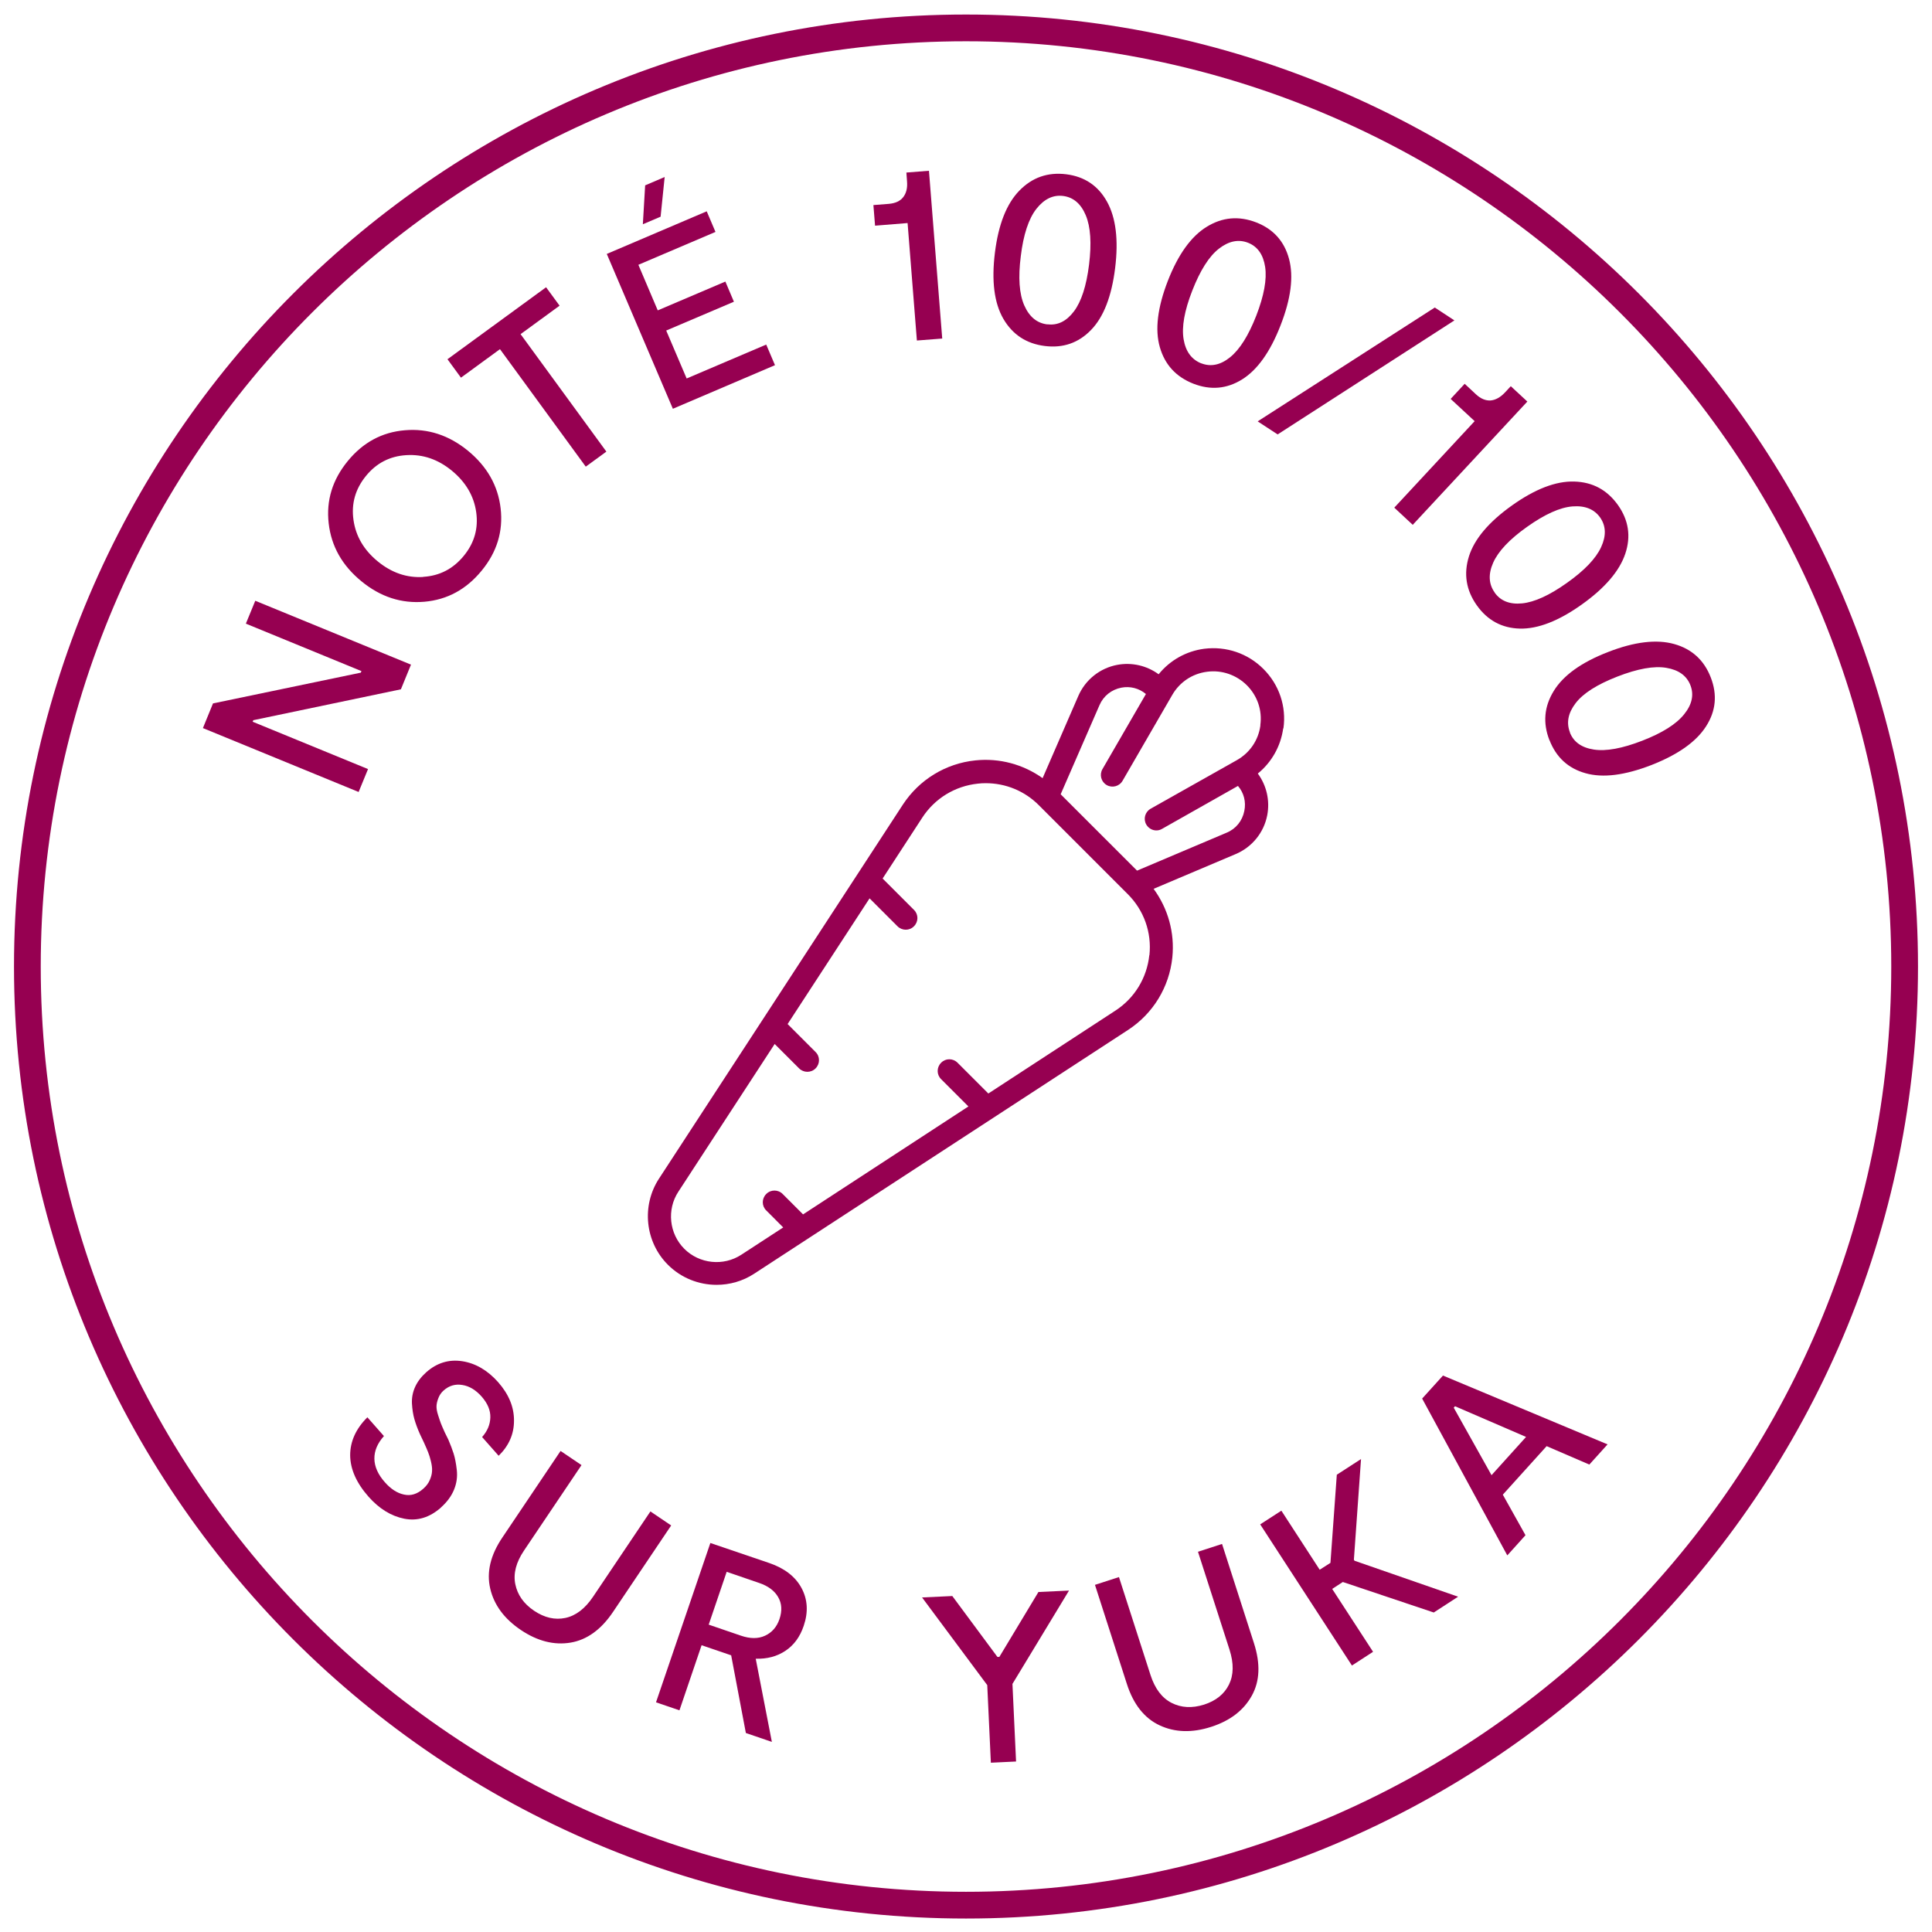 <svg xmlns="http://www.w3.org/2000/svg" fill="none" viewBox="0 0 69 69" height="69" width="69">
<g clip-path="url(#clip0_722_4506)">
<path fill="#960051" d="M15.751 53.839C15.344 54.199 14.905 54.332 14.436 54.239C13.966 54.145 13.543 53.882 13.164 53.456C12.729 52.963 12.51 52.47 12.506 51.973C12.506 51.48 12.71 51.026 13.121 50.618L13.712 51.288C13.481 51.546 13.367 51.816 13.371 52.098C13.375 52.38 13.5 52.661 13.747 52.939C13.958 53.178 14.185 53.327 14.428 53.377C14.671 53.432 14.901 53.362 15.12 53.166C15.222 53.076 15.3 52.974 15.348 52.861C15.398 52.747 15.426 52.642 15.43 52.54C15.438 52.438 15.422 52.325 15.391 52.192C15.359 52.059 15.324 51.949 15.289 51.863C15.254 51.777 15.207 51.663 15.144 51.526L14.999 51.221C14.913 51.029 14.847 50.849 14.8 50.685C14.753 50.521 14.725 50.337 14.713 50.133C14.702 49.93 14.737 49.73 14.823 49.538C14.909 49.347 15.042 49.171 15.222 49.01C15.602 48.673 16.032 48.541 16.51 48.615C16.987 48.689 17.414 48.94 17.79 49.362C18.173 49.797 18.361 50.255 18.357 50.74C18.357 51.225 18.169 51.64 17.809 51.992L17.218 51.323C17.406 51.112 17.504 50.881 17.512 50.626C17.52 50.372 17.418 50.125 17.203 49.879C16.995 49.644 16.764 49.503 16.514 49.464C16.263 49.421 16.04 49.487 15.848 49.656C15.758 49.734 15.696 49.828 15.657 49.93C15.617 50.032 15.594 50.125 15.59 50.212C15.586 50.298 15.602 50.403 15.645 50.536C15.688 50.669 15.719 50.767 15.747 50.838C15.774 50.904 15.817 51.01 15.884 51.155L16.013 51.417C16.091 51.601 16.154 51.765 16.201 51.914C16.248 52.063 16.287 52.258 16.314 52.497C16.341 52.736 16.31 52.971 16.216 53.201C16.122 53.432 15.966 53.644 15.747 53.839H15.751Z"></path>
<path fill="#960051" d="M23.973 54.477L21.899 57.561C21.472 58.199 20.963 58.567 20.376 58.665C19.789 58.762 19.198 58.614 18.604 58.215C18.009 57.815 17.645 57.322 17.508 56.735C17.371 56.148 17.516 55.538 17.946 54.904L20.02 51.82L20.768 52.325L18.717 55.373C18.431 55.796 18.326 56.199 18.404 56.579C18.482 56.958 18.701 57.275 19.073 57.526C19.445 57.776 19.817 57.862 20.189 57.784C20.56 57.706 20.893 57.455 21.179 57.029L23.229 53.98L23.977 54.485L23.973 54.477Z"></path>
<path fill="#960051" d="M27.565 62.21L26.638 61.893L26.113 59.118L25.057 58.758L24.266 61.083L23.429 60.797L25.37 55.107L27.475 55.823C28.023 56.011 28.407 56.309 28.626 56.716C28.845 57.123 28.872 57.573 28.704 58.066C28.571 58.461 28.352 58.758 28.05 58.958C27.749 59.158 27.397 59.252 26.99 59.24L27.565 62.202V62.21ZM25.953 56.136L25.311 58.023L26.465 58.418C26.79 58.528 27.076 58.532 27.323 58.418C27.569 58.304 27.741 58.109 27.839 57.823C27.937 57.53 27.925 57.271 27.792 57.041C27.663 56.813 27.432 56.641 27.107 56.532L25.953 56.136Z"></path>
<path fill="#960051" d="M37.091 56.857L38.179 56.806L36.159 60.14L36.288 62.911L35.388 62.954L35.259 60.183L32.931 57.052L34.011 57.001L35.623 59.177H35.69L37.087 56.857H37.091Z"></path>
<path fill="#960051" d="M43.646 55.146L44.784 58.684C45.019 59.416 44.996 60.042 44.706 60.563C44.416 61.083 43.935 61.455 43.254 61.674C42.573 61.893 41.959 61.874 41.415 61.619C40.871 61.365 40.48 60.872 40.245 60.14L39.106 56.602L39.963 56.324L41.09 59.823C41.247 60.308 41.497 60.641 41.842 60.817C42.186 60.993 42.573 61.013 43 60.88C43.426 60.743 43.724 60.504 43.892 60.163C44.06 59.823 44.068 59.408 43.912 58.919L42.785 55.42L43.642 55.142L43.646 55.146Z"></path>
<path fill="#960051" d="M51.202 57.588L47.958 56.5L47.578 56.747L49.038 58.993L48.283 59.483L45.007 54.442L45.763 53.953L47.132 56.062L47.516 55.816L47.743 52.669L48.608 52.109L48.353 55.706L48.377 55.741L52.075 57.025L51.202 57.592V57.588Z"></path>
<path fill="#960051" d="M56.76 52.305L55.237 51.648L53.672 53.381L54.482 54.829L53.832 55.55L50.791 49.949L51.535 49.127L57.413 51.585L56.763 52.305H56.76ZM53.269 52.685L54.502 51.319L51.965 50.223L51.919 50.274L53.269 52.685Z"></path>
<path fill="#960051" d="M45.837 26.015C45.947 25.228 45.685 24.453 45.121 23.89C44.565 23.334 43.794 23.072 43.008 23.17C42.358 23.256 41.783 23.584 41.38 24.081C40.957 23.772 40.425 23.647 39.901 23.745C39.282 23.862 38.762 24.277 38.511 24.856L37.236 27.791C36.543 27.298 35.697 27.067 34.833 27.157C33.772 27.267 32.829 27.846 32.246 28.735L23.535 42.095C22.904 43.062 23.038 44.357 23.855 45.171C24.329 45.645 24.959 45.887 25.593 45.887C26.055 45.887 26.524 45.758 26.931 45.492L40.292 36.781C41.184 36.197 41.759 35.254 41.869 34.194C41.959 33.313 41.716 32.448 41.2 31.744L44.131 30.503C44.714 30.257 45.137 29.74 45.258 29.118C45.36 28.59 45.235 28.054 44.922 27.627C45.411 27.228 45.739 26.66 45.829 26.011L45.837 26.015ZM41.047 34.112C40.961 34.922 40.523 35.646 39.838 36.092L35.298 39.054L34.199 37.955C34.034 37.79 33.772 37.79 33.612 37.955C33.447 38.119 33.447 38.381 33.612 38.542L34.586 39.516L28.681 43.371L27.953 42.643C27.792 42.479 27.526 42.479 27.366 42.643C27.201 42.807 27.201 43.069 27.366 43.23L27.972 43.837L26.477 44.811C25.836 45.23 24.979 45.14 24.439 44.6C23.898 44.06 23.808 43.199 24.227 42.561L27.667 37.285L28.54 38.158C28.618 38.236 28.728 38.279 28.833 38.279C28.939 38.279 29.045 38.24 29.127 38.158C29.291 37.994 29.291 37.732 29.127 37.571L28.129 36.573L31.056 32.084L32.054 33.082C32.132 33.161 32.242 33.204 32.348 33.204C32.453 33.204 32.559 33.165 32.641 33.082C32.806 32.918 32.806 32.656 32.641 32.495L31.522 31.376L32.942 29.196C33.389 28.512 34.109 28.073 34.923 27.987C35.017 27.975 35.111 27.971 35.204 27.971C35.917 27.971 36.598 28.249 37.106 28.762L40.272 31.928C40.855 32.507 41.137 33.301 41.051 34.115L41.047 34.112ZM45.015 25.905C44.945 26.437 44.636 26.887 44.17 27.15L41.094 28.883C40.895 28.997 40.824 29.247 40.938 29.447C41.016 29.58 41.153 29.658 41.298 29.658C41.368 29.658 41.435 29.642 41.501 29.603L44.213 28.069C44.425 28.316 44.507 28.637 44.44 28.962C44.37 29.318 44.139 29.603 43.806 29.74L40.609 31.094L37.881 28.367L39.267 25.185C39.411 24.852 39.697 24.629 40.049 24.559C40.362 24.5 40.675 24.578 40.926 24.786L39.372 27.471C39.259 27.67 39.325 27.921 39.525 28.038C39.724 28.151 39.975 28.085 40.092 27.885L41.865 24.821C42.131 24.359 42.585 24.058 43.11 23.991C43.634 23.921 44.154 24.101 44.53 24.473C44.906 24.849 45.086 25.369 45.011 25.901L45.015 25.905Z"></path>
<path fill="#960051" d="M8.781 22.273L9.117 21.456L14.678 23.737L14.318 24.618L9.047 25.721L9.023 25.776L13.144 27.467L12.808 28.285L7.247 26.003L7.607 25.122L12.886 24.023L12.909 23.968L8.781 22.273Z"></path>
<path fill="#960051" d="M17.88 18.157C17.974 18.971 17.75 19.714 17.203 20.379C16.655 21.049 15.974 21.42 15.156 21.491C14.338 21.561 13.586 21.319 12.902 20.755C12.221 20.195 11.833 19.511 11.739 18.693C11.645 17.875 11.872 17.135 12.42 16.466C12.964 15.801 13.645 15.433 14.463 15.366C15.281 15.296 16.032 15.542 16.713 16.098C17.394 16.658 17.786 17.343 17.88 18.157ZM15.109 20.602C15.696 20.567 16.177 20.321 16.561 19.855C16.944 19.389 17.089 18.869 17.007 18.29C16.925 17.71 16.631 17.217 16.138 16.81C15.641 16.403 15.101 16.219 14.514 16.255C13.927 16.29 13.446 16.536 13.07 16.998C12.69 17.464 12.542 17.988 12.624 18.567C12.706 19.151 12.996 19.644 13.493 20.051C13.99 20.458 14.53 20.642 15.117 20.606L15.109 20.602Z"></path>
<path fill="#960051" d="M19.503 10.259L19.985 10.917L18.592 11.934L21.656 16.129L20.92 16.666L17.856 12.47L16.463 13.488L15.981 12.83L19.503 10.259Z"></path>
<path fill="#960051" d="M24.528 13.515L27.365 12.306L27.678 13.042L24.031 14.599L21.671 9.069L25.24 7.547L25.553 8.283L22.799 9.457L23.491 11.085L25.906 10.056L26.211 10.776L23.793 11.805L24.524 13.519L24.528 13.515ZM23.041 6.62L23.738 6.322L23.593 7.739L22.959 8.009L23.041 6.62Z"></path>
<path fill="#960051" d="M32.746 12.161L32.414 7.966L31.252 8.06L31.193 7.324L31.741 7.281C31.976 7.261 32.148 7.183 32.257 7.042C32.367 6.901 32.414 6.714 32.394 6.479L32.371 6.162L33.177 6.099L33.651 12.091L32.75 12.161H32.746Z"></path>
<path fill="#960051" d="M37.314 12.357C36.656 12.275 36.163 11.95 35.834 11.386C35.506 10.819 35.408 10.032 35.533 9.023C35.658 8.017 35.948 7.277 36.406 6.808C36.864 6.338 37.419 6.142 38.081 6.224C38.734 6.307 39.219 6.631 39.536 7.203C39.853 7.774 39.951 8.565 39.826 9.574C39.701 10.584 39.415 11.324 38.965 11.785C38.519 12.247 37.967 12.439 37.314 12.357ZM37.411 11.582C37.775 11.629 38.089 11.472 38.355 11.12C38.621 10.768 38.801 10.208 38.895 9.449C38.989 8.69 38.95 8.099 38.777 7.688C38.605 7.277 38.335 7.046 37.971 6.999C37.607 6.952 37.29 7.109 37.012 7.461C36.738 7.813 36.55 8.377 36.457 9.148C36.359 9.915 36.402 10.502 36.582 10.909C36.762 11.316 37.036 11.543 37.408 11.586L37.411 11.582Z"></path>
<path fill="#960051" d="M42.62 13.703C42.002 13.46 41.603 13.026 41.423 12.4C41.243 11.774 41.34 10.983 41.708 10.032C42.076 9.089 42.538 8.443 43.098 8.099C43.657 7.755 44.244 7.704 44.863 7.942C45.477 8.181 45.868 8.616 46.037 9.246C46.205 9.876 46.107 10.666 45.735 11.617C45.367 12.568 44.906 13.21 44.362 13.55C43.814 13.891 43.235 13.942 42.62 13.703ZM42.902 12.975C43.242 13.108 43.587 13.038 43.931 12.76C44.276 12.482 44.589 11.985 44.867 11.273C45.144 10.557 45.25 9.977 45.184 9.535C45.117 9.093 44.913 8.803 44.573 8.67C44.233 8.537 43.884 8.608 43.532 8.882C43.18 9.156 42.863 9.657 42.581 10.38C42.299 11.101 42.198 11.68 42.272 12.118C42.346 12.556 42.558 12.842 42.906 12.979L42.902 12.975Z"></path>
<path fill="#960051" d="M51.946 11.441L45.63 15.515L44.917 15.049L51.242 10.983L51.946 11.445V11.441Z"></path>
<path fill="#960051" d="M49.801 18.125L52.666 15.041L51.809 14.247L52.31 13.707L52.713 14.083C52.885 14.243 53.061 14.313 53.237 14.302C53.413 14.286 53.582 14.192 53.742 14.024L53.957 13.793L54.548 14.341L50.455 18.744L49.794 18.129L49.801 18.125Z"></path>
<path fill="#960051" d="M52.744 21.62C52.361 21.08 52.267 20.497 52.462 19.871C52.658 19.248 53.171 18.642 54 18.051C54.826 17.464 55.566 17.178 56.223 17.198C56.881 17.217 57.397 17.495 57.785 18.039C58.164 18.575 58.254 19.154 58.047 19.773C57.84 20.391 57.323 20.998 56.493 21.589C55.664 22.18 54.924 22.465 54.282 22.45C53.64 22.434 53.124 22.156 52.744 21.62ZM53.382 21.166C53.593 21.463 53.922 21.593 54.361 21.549C54.799 21.506 55.335 21.264 55.961 20.818C56.587 20.375 56.994 19.949 57.182 19.542C57.37 19.135 57.358 18.783 57.147 18.481C56.935 18.184 56.607 18.051 56.161 18.086C55.715 18.121 55.175 18.364 54.541 18.814C53.91 19.26 53.507 19.691 53.327 20.098C53.147 20.505 53.167 20.861 53.382 21.162V21.166Z"></path>
<path fill="#960051" d="M55.339 26.441C55.096 25.823 55.147 25.236 55.492 24.676C55.832 24.121 56.478 23.655 57.429 23.287C58.372 22.919 59.162 22.825 59.792 23.001C60.422 23.177 60.861 23.577 61.099 24.195C61.338 24.809 61.283 25.392 60.931 25.94C60.579 26.492 59.929 26.95 58.982 27.322C58.031 27.69 57.249 27.791 56.626 27.615C56.008 27.443 55.578 27.048 55.339 26.433V26.441ZM56.067 26.16C56.2 26.5 56.486 26.703 56.924 26.77C57.362 26.837 57.937 26.731 58.654 26.453C59.37 26.175 59.867 25.862 60.148 25.51C60.43 25.162 60.505 24.813 60.372 24.473C60.239 24.132 59.953 23.925 59.511 23.851C59.072 23.776 58.485 23.882 57.761 24.164C57.041 24.445 56.544 24.759 56.274 25.111C56.004 25.463 55.934 25.811 56.071 26.16H56.067Z"></path>
<path fill="#960051" d="M34.5 68.519C15.751 68.519 0.5 53.268 0.5 34.519C0.5 15.769 15.751 0.519 34.5 0.519C53.249 0.519 68.5 15.769 68.5 34.519C68.5 53.268 53.249 68.519 34.5 68.519ZM34.5 1.474C16.279 1.474 1.455 16.298 1.455 34.519C1.455 52.74 16.279 67.564 34.5 67.564C52.721 67.564 67.545 52.74 67.545 34.519C67.545 16.298 52.721 1.474 34.5 1.474Z"></path>
</g>
<defs>
<clipPath id="clip0_722_4506">
<rect transform="translate(0.5 0.519)" fill="white" height="68" width="68"></rect>
</clipPath>
</defs>
</svg>
